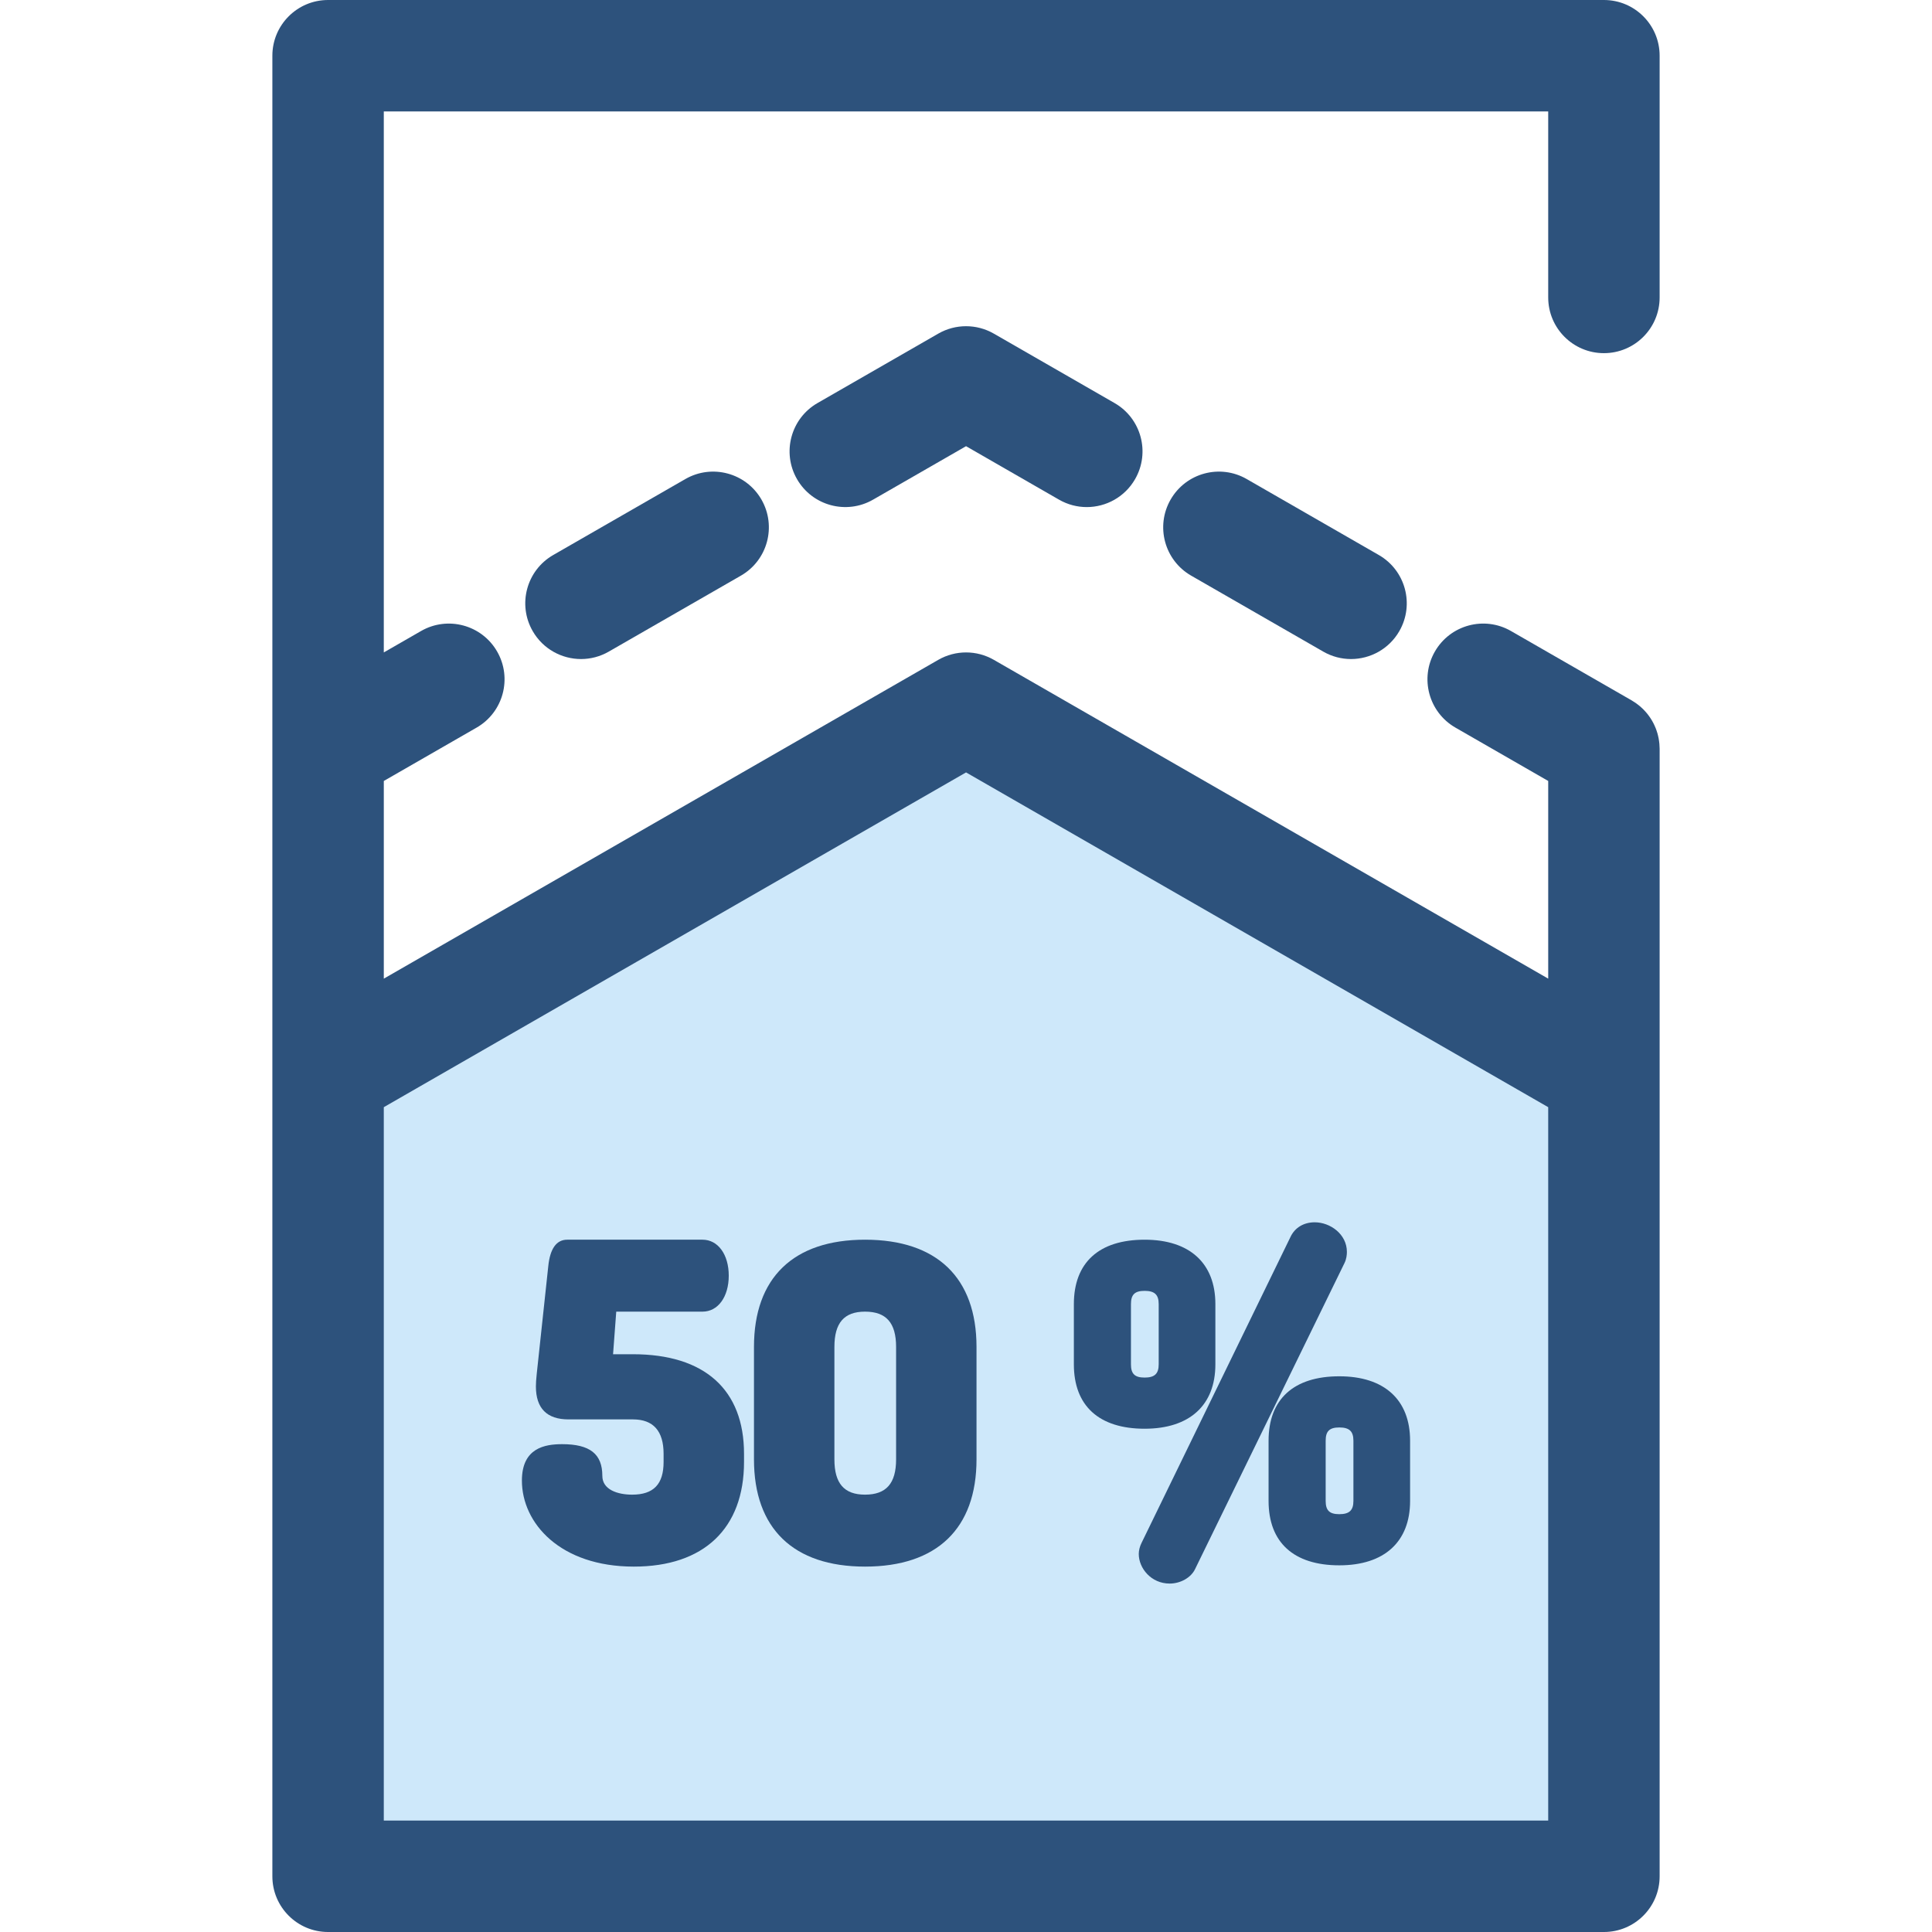 <?xml version="1.0" encoding="iso-8859-1"?>
<!-- Uploaded to: SVG Repo, www.svgrepo.com, Generator: SVG Repo Mixer Tools -->
<svg height="800px" width="800px" version="1.1" id="Layer_1" xmlns="http://www.w3.org/2000/svg" xmlns:xlink="http://www.w3.org/1999/xlink" 
	 viewBox="0 0 512 512" xml:space="preserve">
<polygon style="fill:#CEE8FA;" points="86.945,284.871 86.945,497.237 425.055,497.237 425.055,284.871 256.013,187.665 "/>
<g>
	<path style="fill:#2D527C;" d="M358.028,174.653c-2.497,0-5.027-0.633-7.347-1.968l-35.014-20.136
		c-7.069-4.065-9.504-13.09-5.439-20.16s13.093-9.504,20.16-5.439l35.014,20.136c7.069,4.065,9.504,13.09,5.439,20.16
		C368.111,171.995,363.14,174.653,358.028,174.653z"/>
	<path style="fill:#2D527C;" d="M287.999,134.382c-2.497,0-5.027-0.633-7.347-1.968l-24.639-14.17l-24.639,14.167
		c-7.069,4.062-16.095,1.629-20.16-5.441c-4.063-7.069-1.629-16.095,5.441-20.16l31.999-18.398c4.556-2.618,10.164-2.619,14.719,0
		l31.998,18.401c7.069,4.065,9.504,13.09,5.439,20.16C298.081,131.724,293.109,134.382,287.999,134.382z"/>
	<path style="fill:#2D527C;" d="M153.982,174.653c-5.112,0-10.083-2.658-12.814-7.407c-4.063-7.069-1.629-16.095,5.441-20.16
		l35.023-20.136c7.069-4.063,16.095-1.629,20.16,5.441c4.063,7.069,1.629,16.095-5.441,20.16l-35.023,20.136
		C159.008,174.019,156.477,174.653,153.982,174.653z"/>
	<path style="fill:#2D527C;" d="M425.055,93.59c8.155,0,14.765-6.61,14.765-14.765V14.765C439.82,6.61,433.21,0,425.055,0H86.945
		C78.79,0,72.18,6.61,72.18,14.765v482.471c0,8.155,6.61,14.765,14.765,14.765h338.111c8.155,0,14.765-6.61,14.765-14.765V198.421
		c0-0.14-0.018-0.275-0.021-0.413c-0.009-0.294-0.019-0.588-0.044-0.88c-0.021-0.233-0.053-0.464-0.084-0.694
		c-0.033-0.235-0.064-0.468-0.106-0.701c-0.049-0.267-0.111-0.53-0.173-0.791c-0.047-0.195-0.094-0.388-0.149-0.582
		c-0.078-0.275-0.167-0.543-0.261-0.811c-0.063-0.182-0.128-0.363-0.199-0.543c-0.1-0.255-0.211-0.506-0.325-0.754
		c-0.089-0.192-0.179-0.382-0.275-0.571c-0.114-0.221-0.233-0.437-0.357-0.651c-0.121-0.21-0.245-0.416-0.376-0.62
		c-0.118-0.182-0.241-0.359-0.366-0.536c-0.156-0.22-0.316-0.436-0.484-0.647c-0.124-0.155-0.252-0.306-0.381-0.455
		c-0.182-0.211-0.368-0.418-0.563-0.62c-0.143-0.148-0.291-0.288-0.44-0.43c-0.192-0.183-0.385-0.363-0.589-0.536
		c-0.183-0.157-0.374-0.303-0.564-0.45c-0.182-0.14-0.362-0.281-0.551-0.412c-0.244-0.171-0.498-0.328-0.752-0.484
		c-0.115-0.071-0.221-0.151-0.34-0.219l-32.002-18.398c-7.069-4.063-16.093-1.63-20.16,5.439c-4.065,7.069-1.63,16.095,5.439,20.16
		l24.594,14.143v52.386l-146.917-84.485c-4.555-2.619-10.163-2.619-14.719,0l-146.945,84.488v-52.388l24.593-14.14
		c7.069-4.065,9.505-13.09,5.441-20.16s-13.09-9.504-20.16-5.441l-9.875,5.678V29.529h308.581v49.296
		C410.291,86.98,416.901,93.59,425.055,93.59z M256.013,204.696l154.277,88.718v189.059H101.709V293.414L256.013,204.696z"/>
	<path style="fill:#2D527C;" d="M167.74,358.886h-5.272l0.845-11.288h22.867c4.09,0,6.947-3.92,6.947-9.534
		c0-5.612-2.857-9.532-6.947-9.532h-35.865c-2.866,0-4.556,2.387-5.023,7.084l-3.04,28.36l-0.062,0.678
		c-0.092,0.943-0.17,1.758-0.17,2.755c0,5.803,2.904,8.745,8.634,8.745h17.087c5.388,0,8.119,3.073,8.119,9.129v2.136
		c0,5.921-2.652,8.679-8.342,8.679c-3.815,0-7.89-1.305-7.89-4.97c0-5.816-3.288-8.409-10.66-8.409
		c-4.576,0-10.657,1.001-10.657,9.646c0,11.329,10.186,22.8,29.658,22.8c18.562,0,29.207-10.112,29.207-27.746v-2.136
		C197.175,368.262,186.721,358.886,167.74,358.886z"/>
	<path style="fill:#2D527C;" d="M229.243,328.533c-18.98,0-29.432,10.093-29.432,28.42v29.792c0,18.327,10.452,28.421,29.432,28.421
		c19.051,0,29.543-10.093,29.543-28.421v-29.792C258.786,338.626,248.294,328.533,229.243,328.533z M221.126,356.953
		c0-6.383,2.579-9.355,8.118-9.355c5.615,0,8.23,2.972,8.23,9.355v29.792c0,6.381-2.615,9.353-8.23,9.353
		c-5.538,0-8.118-2.972-8.118-9.353V356.953z"/>
	<path style="fill:#2D527C;" d="M356.94,331.769c0-4.694-4.407-7.846-8.524-7.846c-2.923,0-5.267,1.42-6.42,3.873l-39.448,81.036
		c-0.495,0.982-0.765,2.042-0.765,2.984c0,3.79,3.29,7.846,8.186,7.846c2.916,0,5.699-1.605,6.755-3.87l39.569-81.046
		C356.828,333.671,356.94,332.534,356.94,331.769z"/>
	<path style="fill:#2D527C;" d="M354.936,364.733c-12.094,0-18.751,6.061-18.751,17.066v15.964c0,11.006,6.659,17.065,18.751,17.065
		c11.918,0,18.754-6.22,18.754-17.065v-15.964C373.691,370.953,366.855,364.733,354.936,364.733z M358.669,381.798v15.964
		c0,2.492-1.081,3.51-3.733,3.51c-2.606,0-3.62-0.983-3.62-3.51v-15.964c0-2.525,1.014-3.508,3.62-3.508
		C357.588,378.29,358.669,379.307,358.669,381.798z"/>
	<path style="fill:#2D527C;" d="M322.087,361.563v-15.964c0-10.846-6.835-17.066-18.75-17.066c-12.094,0-18.751,6.061-18.751,17.066
		v15.964c0,11.004,6.659,17.065,18.751,17.065C315.252,378.626,322.087,372.408,322.087,361.563z M307.067,345.599v15.964
		c0,2.492-1.081,3.508-3.731,3.508c-2.606,0-3.622-0.983-3.622-3.508v-15.964c0-2.525,1.016-3.51,3.622-3.51
		C305.986,342.09,307.067,343.107,307.067,345.599z"/>
</g>
</svg>